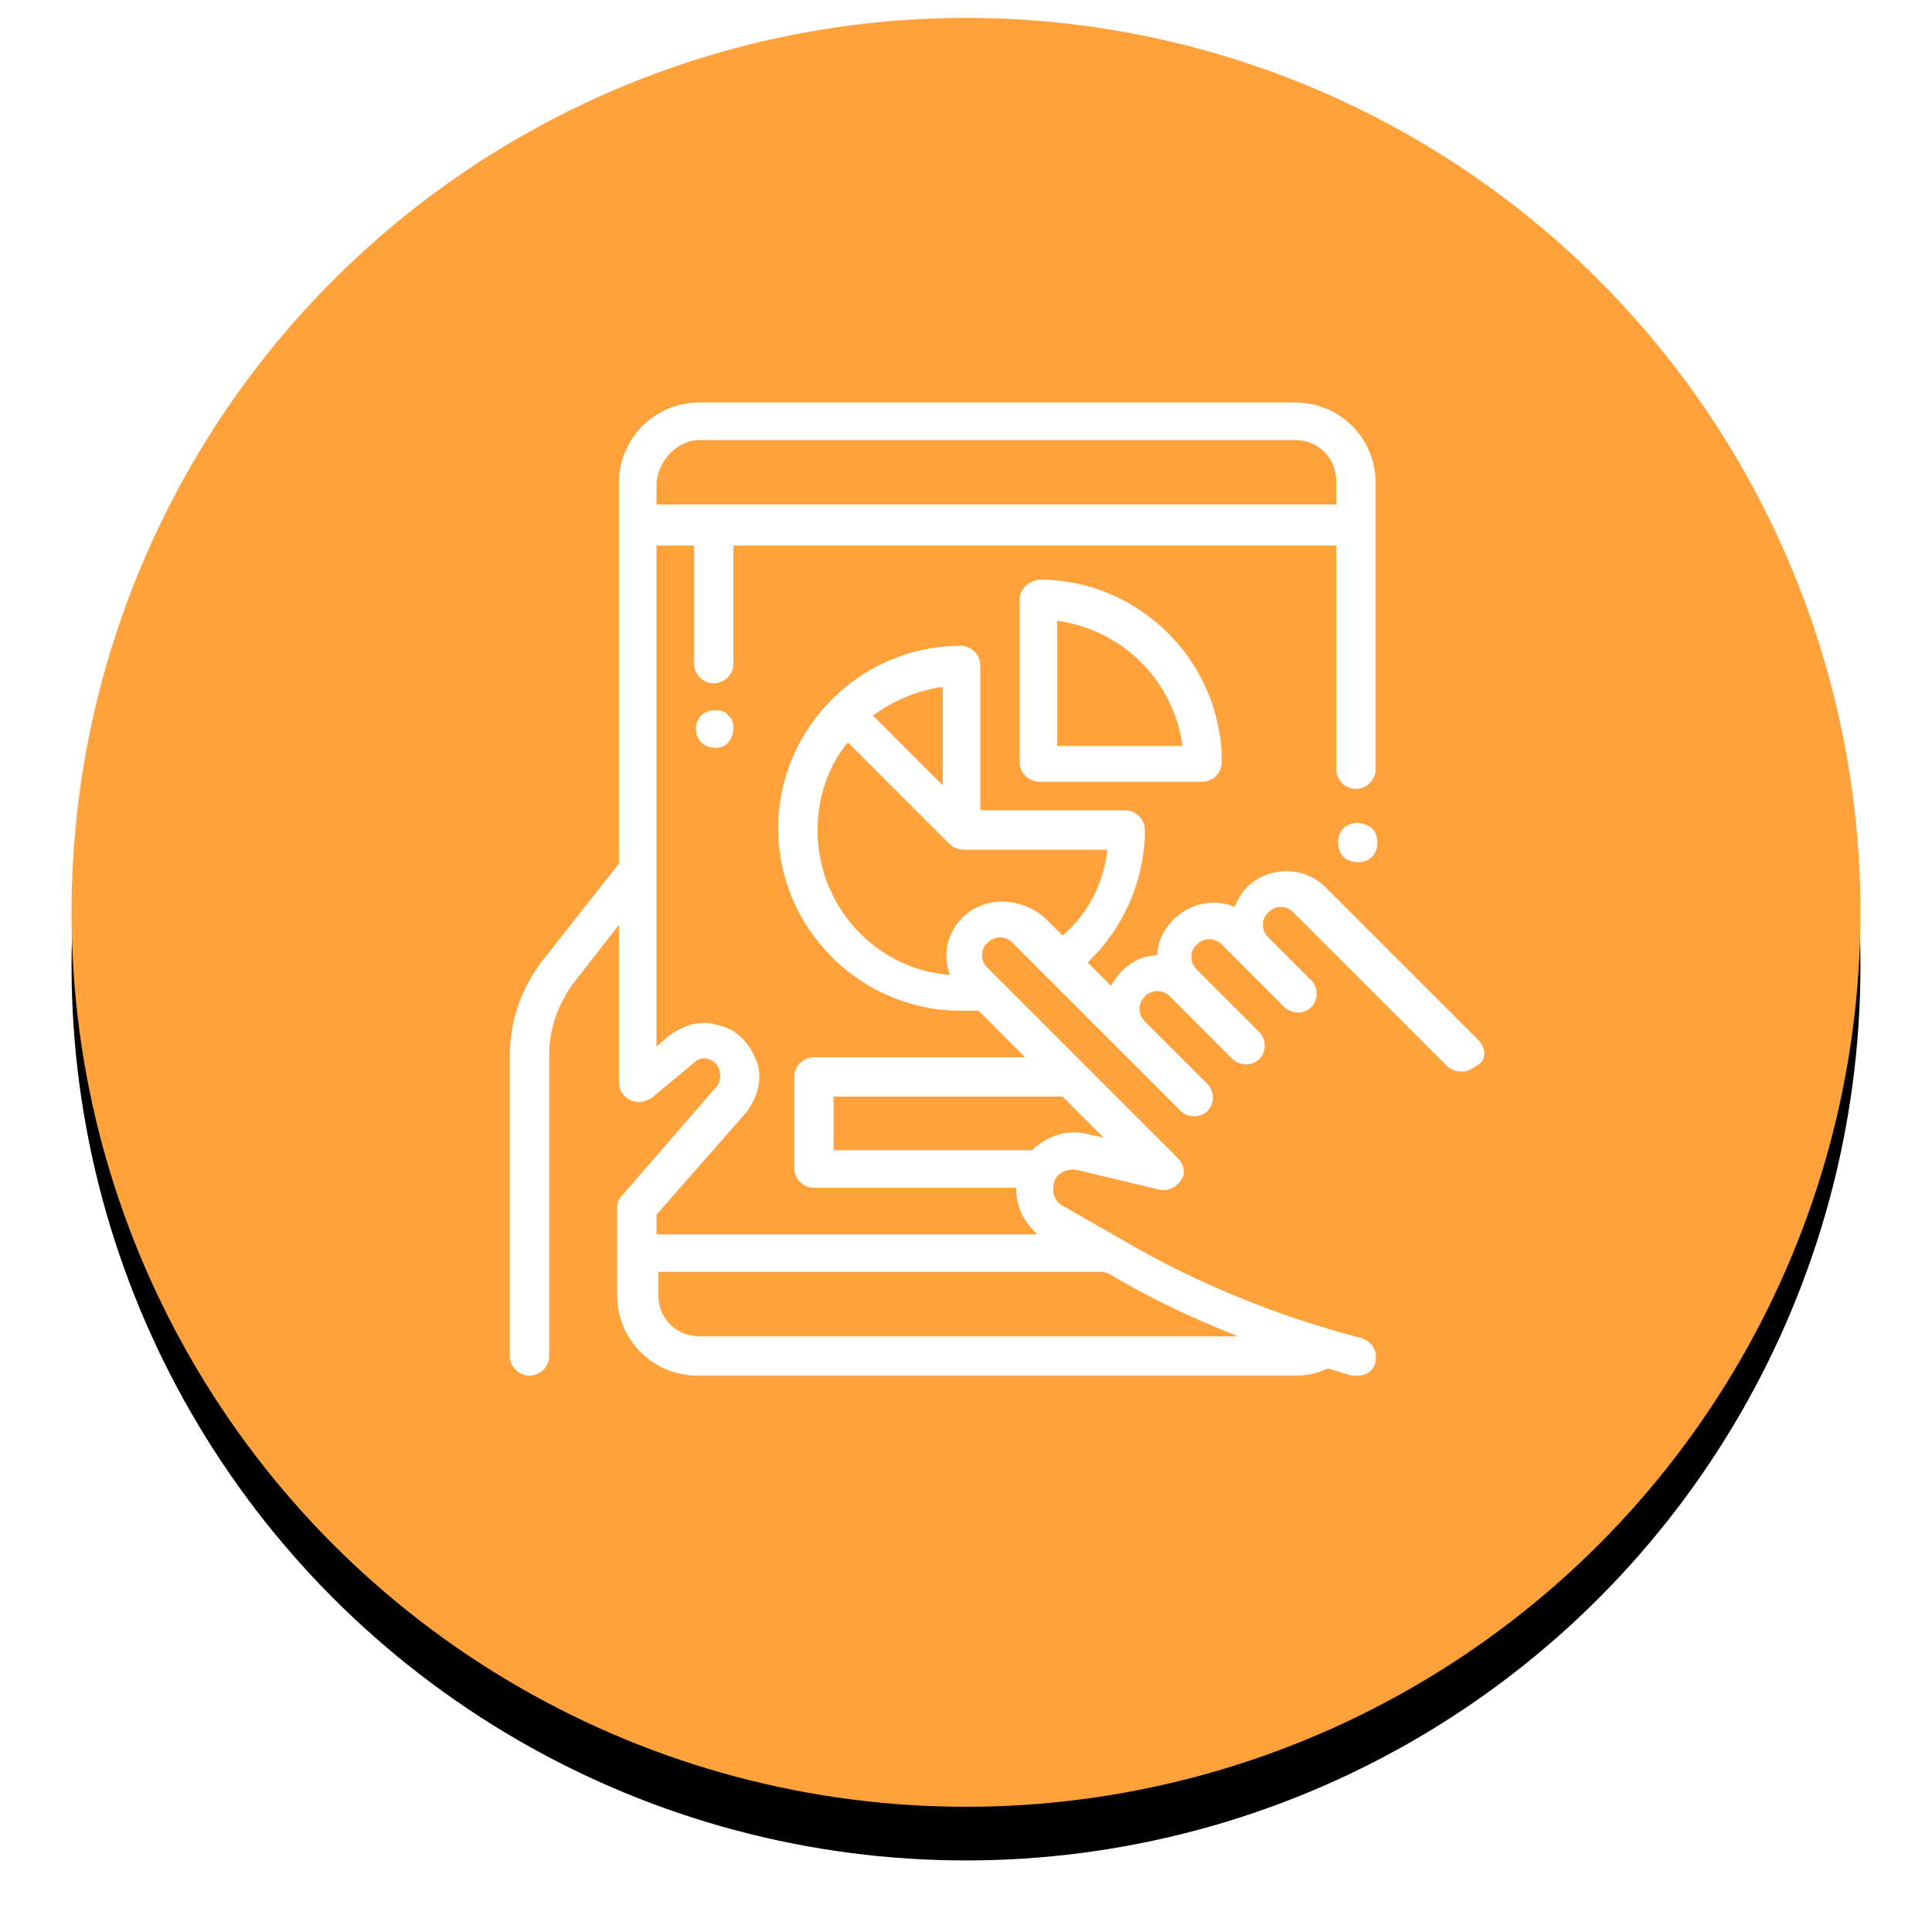 <?xml version="1.0" encoding="UTF-8"?> <!-- Generator: Adobe Illustrator 19.0.0, SVG Export Plug-In . SVG Version: 6.00 Build 0) --> <svg xmlns="http://www.w3.org/2000/svg" xmlns:xlink="http://www.w3.org/1999/xlink" id="Layer_1" x="0px" y="0px" viewBox="-320 97 108 108" style="enable-background:new -320 97 108 108;" xml:space="preserve"> <style type="text/css"> .st0{filter:url(#filter-2);} .st1{fill:#FFA23B;} .st2{fill:#FFFFFF;} </style> <filter width="115.0%" height="115.0%" y="-4.5%" id="filter-2" x="-7.5%"> <feOffset dy="3" in="SourceAlpha" result="shadowOffsetOuter1" dx="0"></feOffset> <feGaussianBlur in="shadowOffsetOuter1" result="shadowBlurOuter1" stdDeviation="2"></feGaussianBlur> <feColorMatrix type="matrix" in="shadowBlurOuter1" values="0 0 0 0 0.518 0 0 0 0 0.604 0 0 0 0 0.663 0 0 0 0.5 0"> </feColorMatrix> </filter> <title>Group 10</title> <desc>Created with Sketch.</desc> <g id="Light"> <g id="GPP-Blue-_x2F_-White-Copy-14" transform="translate(-885, -2101)"> <g id="Group-10" transform="translate(889, 2102)"> <g id="Oval-3-Copy"> <g class="st0"> <circle id="path-1_2_" cx="-270" cy="147" r="50"></circle> </g> <g> <circle id="path-1_1_" class="st1" cx="-270" cy="147" r="50"></circle> </g> </g> <path class="st2" d="M-248.1,142c-0.3,0-0.6,0.1-0.8,0.3c-0.2,0.2-0.3,0.5-0.3,0.8c0,0.3,0.1,0.6,0.3,0.8 c0.2,0.2,0.5,0.3,0.8,0.3s0.6-0.1,0.8-0.3c0.2-0.2,0.3-0.5,0.3-0.8c0-0.3-0.1-0.6-0.3-0.8C-247.6,142.1-247.9,142-248.1,142z"></path> <path class="st2" d="M-267,129.5v9.1c0,0.6,0.5,1.1,1.1,1.1h9.1c0.6,0,1.1-0.5,1.1-1.1c0-5.6-4.6-10.2-10.2-10.2 C-266.6,128.5-267,129-267,129.5z M-264.9,130.7c3.6,0.5,6.5,3.3,7,7h-7V130.7z"></path> <path class="st2" d="M-241.3,154.2l-8.6-8.6c-0.6-0.6-1.4-0.9-2.2-0.9c-0.8,0-1.6,0.3-2.2,0.9c-0.3,0.3-0.5,0.7-0.7,1.1 c-1.1-0.5-2.5-0.2-3.4,0.7c-0.5,0.5-0.9,1.2-0.9,2c-0.7,0-1.4,0.3-2,0.9c-0.2,0.2-0.4,0.5-0.6,0.8l-1.3-1.3 c2-1.9,3.2-4.6,3.2-7.4c0-0.6-0.5-1.1-1.1-1.1h-8.1v-8.1c0-0.6-0.5-1.1-1.1-1.1c-5.6,0-10.2,4.6-10.2,10.2 c0,5.6,4.6,10.2,10.2,10.2c0.3,0,0.6,0,1,0l2.6,2.6h-11.8c-0.6,0-1.1,0.5-1.1,1.1v5.1c0,0.6,0.5,1.1,1.1,1.1h11.3 c0,1,0.4,1.9,1.2,2.6h-21.3v-1.1l5-5.7c0.7-0.9,1-2.1,0.5-3.1c-0.4-0.9-1.1-1.6-2.1-1.8c-0.9-0.3-1.9,0-2.7,0.6l-0.7,0.6v-28h2.1 v6.6c0,0.6,0.5,1.1,1.1,1.1s1.1-0.5,1.1-1.1v-6.6h33.7V139c0,0.6,0.5,1.1,1.1,1.1c0.6,0,1.1-0.5,1.1-1.1V123c0-2.5-2-4.5-4.5-4.5 h-33.3c-2.5,0-4.5,2-4.5,4.5v21.3c0,0-0.1,0.1-0.1,0.1l-4.1,5.2c-1.2,1.5-1.9,3.4-1.9,5.4v16.8c0,0.6,0.5,1.1,1.1,1.1 c0.6,0,1.1-0.5,1.1-1.1V155c0-1.5,0.5-2.9,1.4-4.1l2.5-3.2v8.8c0,0.6,0.5,1.1,1.1,1.1c0.3,0,0.5-0.1,0.7-0.2c0,0,0,0,0,0l2.4-2 c0.2-0.2,0.5-0.3,0.8-0.2c0.3,0.1,0.5,0.3,0.6,0.6c0.1,0.3,0.1,0.7-0.2,1l-5.2,6c0,0,0,0,0,0c-0.2,0.2-0.3,0.4-0.3,0.7v4.9 c0,2.5,2,4.5,4.5,4.5h33.3c0.7,0,1.3-0.1,1.9-0.4c0.5,0.1,0.9,0.3,1.4,0.4c0.1,0,0.2,0,0.3,0c0.5,0,0.9-0.3,1-0.8 c0.1-0.6-0.2-1.1-0.8-1.3c-4.6-1.2-9.1-3-13.2-5.4l-3.5-2c-0.4-0.2-0.6-0.7-0.5-1.2c0.1-0.6,0.7-0.9,1.3-0.8l4.6,1.1 c0.5,0.1,0.9-0.1,1.2-0.5s0.2-0.9-0.2-1.3l-10.6-10.6c-0.2-0.2-0.3-0.4-0.3-0.7s0.1-0.5,0.3-0.7c0.4-0.4,1-0.4,1.4,0l5.9,5.9 c0,0,0,0,0,0l3.5,3.5c0.4,0.4,1.1,0.4,1.5,0c0.4-0.4,0.4-1.1,0-1.5l-3.5-3.5c-0.4-0.4-0.4-1,0-1.4c0.4-0.4,1-0.4,1.4,0l3.5,3.5 c0.4,0.4,1.1,0.4,1.5,0c0.4-0.4,0.4-1.1,0-1.5l-3-3c0,0,0,0,0,0l-0.5-0.5c-0.2-0.2-0.3-0.4-0.3-0.7c0-0.3,0.1-0.5,0.3-0.7 c0.4-0.4,1-0.4,1.4,0l2.1,2.1c0,0,0,0,0,0l1.4,1.4c0.4,0.4,1.1,0.4,1.5,0c0.4-0.4,0.4-1.1,0-1.5l-2.4-2.4 c-0.2-0.2-0.3-0.4-0.3-0.7c0-0.3,0.1-0.5,0.3-0.7c0.2-0.2,0.4-0.3,0.7-0.3c0.3,0,0.5,0.1,0.7,0.3l8.6,8.6 c0.2,0.2,0.5,0.3,0.8,0.3c0.3,0,0.5-0.1,0.8-0.3C-240.9,155.3-240.9,154.7-241.3,154.2z M-284.9,120.6h33.3c1.3,0,2.3,1,2.3,2.3 v1.3h-38V123C-287.2,121.7-286.1,120.6-284.9,120.6z M-271.3,139.9l-3.9-3.9c1.1-0.8,2.4-1.4,3.9-1.6V139.9z M-254.8,170.7h-30.1 c-1.3,0-2.3-1-2.3-2.3v-1.3h24.7c0.1,0,0.1,0,0.2,0l0.3,0.1C-259.7,168.6-257.3,169.7-254.8,170.7z M-263.2,159.4 c-1.1-0.3-2.3,0.1-3.1,0.9h-11.1v-3h12.8l2.3,2.3L-263.2,159.4z M-270.2,147.3c-0.9,0.9-1.1,2.1-0.7,3.2 c-4.1-0.3-7.4-3.8-7.4-8.1c0-1.8,0.6-3.6,1.7-4.9l5.7,5.7c0,0,0,0,0,0c0.2,0.2,0.5,0.3,0.8,0.3h8c-0.2,1.9-1.1,3.6-2.5,4.8l-1-1 C-267,146.1-269,146.1-270.2,147.3z"></path> <path class="st2" d="M-284,135.7c-0.3,0-0.6,0.1-0.8,0.3c-0.2,0.2-0.3,0.5-0.3,0.7c0,0.3,0.1,0.6,0.3,0.8 c0.2,0.2,0.5,0.3,0.8,0.3c0.3,0,0.6-0.1,0.7-0.3c0.2-0.2,0.3-0.5,0.3-0.8c0-0.3-0.1-0.6-0.3-0.7 C-283.4,135.8-283.7,135.7-284,135.7z"></path> </g> </g> </g> </svg> 